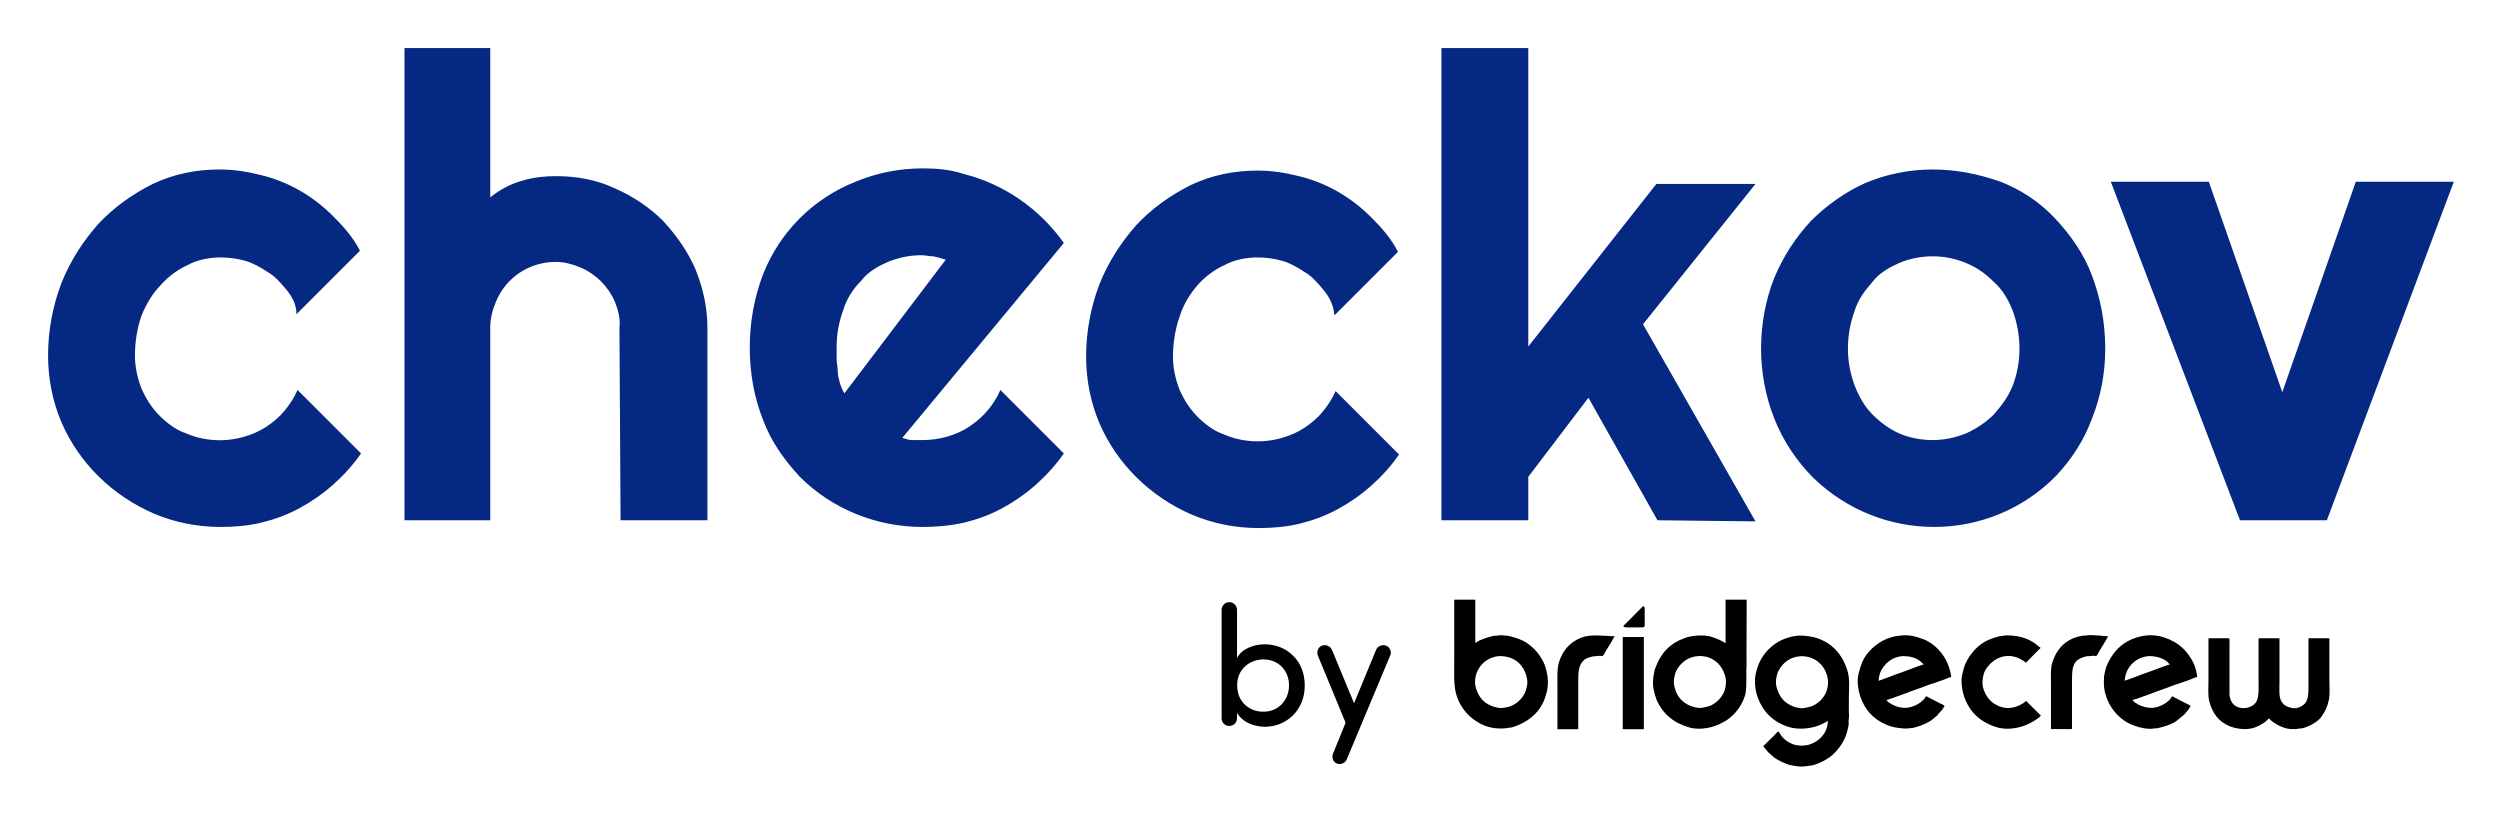 <svg xmlns="http://www.w3.org/2000/svg" role="img" viewBox="-11.83 -11.83 615.16 200.16"><title>Checkov logo</title><path fill="#052882" fill-rule="evenodd" d="M560.727 116.189h-21.375l-31.791-83.306h24.115l18.088 51.794 18.087-51.794h24.119l-31.243 83.306zm-66.596-10.962c-16.443 16.715-43.028 16.715-59.745.548-4.11-4.109-7.402-9.043-9.594-14.522-2.192-5.482-3.288-11.51-3.288-17.264 0-6.031 1.096-12.058 3.288-17.538 2.192-5.208 5.21-9.865 9.046-13.977 3.836-3.835 8.494-7.124 13.429-9.317 5.206-2.19 10.96-3.286 16.443-3.286 5.755 0 11.235 1.097 16.718 3.012 4.932 1.919 9.59 4.934 13.429 9.043 3.836 4.112 7.124 8.769 9.043 13.977 2.192 5.753 3.291 11.781 3.291 18.086 0 6.028-1.099 11.781-3.291 17.264-1.919 5.205-4.933 9.865-8.769 13.974zm-10.689-40.555c-1.096-2.741-2.466-5.208-4.658-7.124-1.918-1.919-4.113-3.564-6.853-4.66-5.206-2.193-11.235-2.193-16.444 0-2.466 1.097-4.932 2.467-6.576 4.66-1.918 2.19-3.562 4.383-4.384 7.124-1.099 3.012-1.647 6.028-1.647 9.317 0 3.012.548 6.028 1.647 9.043 1.096 2.738 2.466 5.205 4.384 7.124 1.918 1.919 4.11 3.564 6.576 4.657 2.466 1.097 5.483 1.645 8.223 1.645 2.741 0 5.481-.548 8.221-1.645 2.466-1.093 4.935-2.738 6.853-4.657 1.918-2.193 3.562-4.386 4.658-7.124 2.192-5.756 2.192-12.332 0-18.36zm-87.426 51.517l-16.992-30.145-14.799 19.457v10.688h-21.376V0h21.376v73.441l31.517-40.01h24.392l-27.68 34.527 27.68 48.505-24.118-.274zm-82.218-56.726c-1.37-1.642-2.74-3.286-4.658-4.383-1.644-1.097-3.562-2.193-5.48-2.741-1.921-.548-4.113-.822-6.031-.822-2.74 0-5.754.548-8.22 1.919-2.469 1.097-4.935 3.015-6.579 4.931-1.918 2.193-3.562 4.934-4.385 7.675-1.096 3.012-1.644 6.576-1.644 9.865 0 2.738.548 5.479 1.644 8.221 1.097 2.464 2.467 4.657 4.385 6.576 1.918 1.919 4.11 3.561 6.579 4.383 4.384 1.919 9.59 2.193 14.251.822 1.918-.548 3.836-1.371 5.48-2.464 1.644-1.097 3.288-2.467 4.384-3.838 1.37-1.645 2.467-3.289 3.289-5.205l15.621 15.618c-1.918 2.739-4.11 5.206-6.85 7.673-2.466 2.193-5.206 4.109-8.223 5.753-3.015 1.645-6.029 2.742-9.317 3.564-3.288.822-6.853 1.097-10.141 1.097-5.754 0-11.237-1.097-16.443-3.29-10.142-4.383-18.362-12.329-22.746-22.469-2.195-5.208-3.291-10.688-3.291-16.441 0-6.031 1.096-12.058 3.291-17.815 2.192-5.479 5.206-10.136 9.042-14.522 3.836-4.109 8.497-7.398 13.43-9.865 5.206-2.467 10.689-3.561 16.443-3.561 3.562 0 6.853.548 10.141 1.368 6.85 1.645 12.882 5.208 17.814 10.139 2.466 2.467 4.932 5.208 6.576 8.495l-15.621 15.622c-.275-2.741-1.371-4.66-2.741-6.305zM212.672 96.458h2.466c1.918 0 4.11-.274 6.028-.822 1.918-.548 3.836-1.371 5.483-2.464 3.288-2.193 6.028-5.208 7.672-9.043l15.622 15.619c-1.918 2.742-4.11 5.206-6.85 7.673-2.47 2.193-5.21 4.112-8.224 5.753-3.014 1.645-6.028 2.742-9.319 3.564-3.562.822-7.124 1.096-10.412 1.096-11.238 0-22.201-4.386-30.147-12.332-3.836-4.109-7.127-8.769-9.045-13.974-2.192-5.482-3.288-11.51-3.288-17.812 0-6.305 1.096-12.332 3.288-18.086 4.113-10.414 12.333-18.634 22.748-22.746 5.206-2.19 10.961-3.286 16.444-3.286 3.562 0 6.85.274 10.138 1.371 9.867 2.464 18.639 8.495 24.667 16.989l-39.74 47.953c.825.274 1.647.548 2.469.548zm8.22-44.393c-.822-.274-1.918-.548-3.014-.822-1.096 0-1.918-.274-3.014-.274-2.74 0-5.483.548-8.223 1.645-2.467 1.097-4.933 2.467-6.577 4.66-1.918 1.916-3.562 4.383-4.384 7.124-1.099 3.012-1.647 6.028-1.647 9.317v2.738c0 1.097.274 1.919.274 3.015 0 1.097.274 1.919.551 3.015.274.822.548 1.645 1.096 2.464l24.938-32.883zm-80.299 16.715c.274-2.19-.274-4.109-1.096-6.302-1.644-3.838-4.658-6.85-8.497-8.495-1.919-.822-4.111-1.371-6.029-1.371-6.576 0-12.333 3.838-14.799 9.865-.822 1.919-1.37 4.112-1.37 6.302v47.408H87.7V0h21.102v36.72c2.466-1.919 4.932-3.289 7.949-4.112 2.74-.822 5.48-1.097 8.22-1.097 4.932 0 9.868.822 14.526 3.015 4.384 1.919 8.497 4.66 11.785 7.947 3.288 3.564 6.028 7.398 7.946 11.784 1.918 4.657 3.014 9.591 3.014 14.523v47.408h-21.375l-.274-47.408zm-81.943-9.317c-1.37-1.642-2.74-3.286-4.661-4.383-1.644-1.097-3.562-2.193-5.48-2.741-1.918-.548-4.11-.822-6.028-.822-2.74 0-5.757.548-8.223 1.919-2.466 1.097-4.932 3.015-6.576 4.931-1.918 1.919-3.562 4.66-4.661 7.401-1.096 3.012-1.644 6.576-1.644 9.865 0 2.738.548 5.479 1.644 8.221 1.099 2.464 2.469 4.657 4.387 6.576 1.918 1.919 4.11 3.561 6.576 4.383 4.384 1.919 9.593 2.193 14.251.822 1.918-.548 3.836-1.371 5.48-2.464 1.647-1.096 3.291-2.467 4.387-3.838 1.37-1.645 2.466-3.289 3.288-5.205l15.621 15.619c-1.918 2.742-4.11 5.206-6.85 7.673-2.469 2.193-5.209 4.112-8.223 5.753-3.014 1.645-6.028 2.742-9.319 3.564-3.288.822-6.85 1.096-10.138 1.096-5.757 0-11.237-1.096-16.443-3.289-10.141-4.383-18.364-12.33-22.749-22.469C1.096 86.867 0 81.387 0 75.634c0-6.031 1.096-12.058 3.288-17.812 2.192-5.482 5.209-10.139 9.045-14.525 3.836-4.109 8.494-7.398 13.429-9.865 5.206-2.464 10.686-3.561 16.443-3.561 3.562 0 6.85.548 10.138 1.371 6.853 1.642 12.881 5.205 17.817 10.136 2.466 2.467 4.932 5.208 6.576 8.495L61.116 65.494c0-2.467-1.096-4.386-2.466-6.031z" clip-rule="evenodd"/><path fill-rule="evenodd" d="M346.002 135.73h5.191v10.657h.042c.452-.364.97-.644 1.53-.837.903-.386 1.852-.687 2.821-.901l.991-.084c.626-.109 1.25-.109 1.873 0l.756.042c1.743.428 3.188.834 4.48 1.651 2.111 1.373 3.749 3.368 4.652 5.705.172.515.301 1.027.41 1.564.367 1.461.409 2.982.129 4.461-.217.922-.472 1.822-.84 2.681-1.421 3.217-4.071 5.274-7.603 6.413-.518.172-1.014.127-1.575.256-.493.087-.99.109-1.484.087-2.111.022-4.179-.602-5.947-1.78-2.303-1.458-4.026-3.711-4.845-6.326-.777-2.337-.581-5.621-.581-8.666V135.73zm66.774 0h5.191c-.021 3.795-.021 7.57-.042 11.365v3.708c.042.645.042 1.266-.043 1.91v2.015c0 1.672.043 3.432-.367 4.718-.774 2.404-2.349 4.482-4.435 5.919-.368.259-.735.386-1.12.624-1.768 1.072-5.237 1.994-8.058 1.198-3.941-1.114-6.633-3.388-8.142-6.904-.28-.771-.497-1.545-.668-2.358-.41-1.609-.043-4.16.409-5.405 1.379-3.711 3.511-5.982 7.218-7.356 1.656-.599 4.48-.9 6.482-.322 1.25.364 2.455.901 3.575 1.566V135.73zm-20.376 1.65h.259c.042.043.084.106.129.172.151.172.084.729.084 1.027v2.811c0 .407.109.964-.213 1.072-.196.151-.777.085-1.12.085h-2.951c-.368 0-1.078-.022-.907-.449l1.25-1.202 3.469-3.516zm-15.811 30.217h-5.191v-10.423c0-2.165-.13-4.482.409-6.157.949-2.895 2.671-4.801 5.384-5.916 2.348-.946 5.408-.452 8.25-.364v.084c-.301.428-.56.879-.795 1.374-.433.707-.885 1.436-1.337 2.144-.216.365-.497 1.265-.99 1.287-.238-.151-1.033-.046-1.292 0l-.756.042c-.99.235-1.852.427-2.454 1.03-1.4 1.392-1.292 3.344-1.292 6.112v10.787h.064zm116.254 0v-10.552c0-1.994-.172-4.269.322-5.832.928-2.898 2.544-4.913 5.236-6.028.69-.256 1.4-.448 2.111-.578l1.078-.087c.623-.106 1.25-.106 1.873-.043.539.109 1.25 0 1.831.13.539.084 1.078.13 1.617.13v.042c-.238.343-.455.687-.627 1.072-.539.859-1.078 1.78-1.614 2.636-.195.322-.409 1.093-.864 1.117-.235-.15-1.033-.045-1.292 0l-.794.043c-.819.129-1.596.448-2.286.9-1.463 1.052-1.421 3.151-1.421 5.706v11.278c-.56.087-1.099.108-1.659.042h-3.511v.024zM455.9 144.52c.864-.064 1.747-.043 2.608.087 1.099.214 2.153.536 3.188.943 3.34 1.458 6.074 4.91 6.592 9.178-.41.109-.819.26-1.208.452-.903.386-1.852.621-2.734.985-.56.235-1.099.302-1.659.537-1.81.75-3.749 1.328-5.558 2.057-1.163.473-2.391.816-3.532 1.289-.389.148-.949.193-1.25.449h.042c.28.322.627.6.991.795 1.099.729 3.146 1.413 4.977.856 1.614-.47 2.993-1.371 3.77-2.681 1.099.602 2.261 1.16 3.36 1.738.301.151 1.099.428 1.163.75-.193.214-.365.473-.494.75-.304.431-.735.753-1.036 1.16-.084.129-.172.256-.28.364-.602.449-1.141 1.006-1.789 1.416-1.333.771-2.776 1.329-4.263 1.651l-.991.084c-.367.067-.753.067-1.12.045-1.939-.15-3.017-.343-4.393-.945-3.21-1.392-5.3-3.688-6.441-7.14-.433-1.331-.798-3.669-.367-5.341.238-1.009.56-2.015.948-2.982 1.12-2.53 3.511-4.609 6.095-5.702.777-.28 1.571-.494 2.369-.666.323-.063.777.021 1.012-.129zm25.57 0c3.102-.064 5.254.581 7.088 1.738.623.385 1.12.943 1.744 1.328v.045h-.043l-3.577 3.603c-.238-.15-.451-.322-.668-.494-.56-.364-1.141-.666-1.786-.858-3.727-1.223-6.85 1.436-7.841 3.837-.237.732-.367 1.482-.409 2.232-.021.838.15 1.651.494 2.401.756 1.91 2.369 3.326 4.351 3.841 1.788.536 3.77-.108 4.848-.795.388-.172.731-.428 1.032-.75h.046v.042l3.616 3.56v.043h-.042c-.365.515-1.078.879-1.614 1.244-2.198 1.458-6.098 2.639-9.545 1.479-3.876-1.287-6.483-3.775-7.754-7.633-.452-1.374-.819-3.712-.364-5.447.171-.774.385-1.524.665-2.274 1.141-2.615 3.21-4.931 5.818-6.07.819-.343 1.635-.599 2.499-.834.343-.13 1.162-.067 1.442-.238zm34.938 0c1.035-.085 2.089-.021 3.125.171 3.619.922 5.944 2.597 7.669 5.362.904 1.395 1.464 3.004 1.614 4.675-.518.151-1.033.344-1.529.579-.904.385-1.852.623-2.735.988-.56.235-1.099.298-1.659.536-1.809.75-3.748 1.329-5.558 2.057-1.033.431-2.09.708-3.08 1.115-.41.172-1.054.217-1.379.494h.045c.301.343.665.624 1.075.837 1.12.708 3.08 1.329 4.89.835 1.508-.428 3.146-1.437 3.77-2.678 1.099.599 2.282 1.136 3.36 1.735.301.172 1.099.407 1.162.75-.172.217-.322.452-.452.708-.28.386-.623.729-.903 1.115-.217.238-.455.451-.71.623-.561.407-1.057.943-1.66 1.329-1.27.795-2.716 1.201-4.396 1.608l-.752.042c-1.464.323-3.728-.192-4.782-.62-.602-.193-1.208-.449-1.789-.75-2.628-1.5-4.589-3.968-5.429-6.862-.343-1.094-.493-2.254-.451-3.389.021-.386.021-.771.042-1.16.129-.792.304-1.584.539-2.359 1.249-3.087 3.21-5.467 6.227-6.774.753-.302 1.529-.558 2.324-.75l1.422-.217zm-85.774.045c6.808-.13 10.729 3.729 12.192 8.877.518 1.823.322 4.181.28 6.326v3.603c.063.557.063 1.093 0 1.651-.129.578.042 1.138-.087 1.696-.151.879-.386 1.714-.666 2.551-.819 2.036-2.156 3.817-3.899 5.169-1.186.856-2.499 1.5-3.899 1.949-.539.172-1.057.151-1.659.28-.883.151-1.81.172-2.692.042l-1.702-.322c-1.294-.385-2.52-.985-3.661-1.735-.259-.172-.476-.431-.714-.624-.56-.427-1.075-.942-1.484-1.521-.172-.235-.518-.452-.581-.795.385-.298.731-.621 1.033-.985l1.659-1.609c.259-.256.689-.858 1.032-.985v.043c.28.343.518.728.756 1.114.711.88 1.635 1.566 2.692 1.973 1.421.494 2.972.515 4.393.042 2.241-.813 4.267-2.786 4.309-5.747h-.042c-.41.301-.861.557-1.337.75-2.069 1.072-5.643 1.608-8.38.708-3.833-1.265-6.374-3.838-7.645-7.676-.476-1.415-.777-3.925-.28-5.663.193-.792.452-1.563.753-2.316 1.162-2.594 3.252-4.675 5.859-5.832.753-.301 1.53-.557 2.328-.75l1.442-.214zm-43.166.343h5.191v22.689h-5.191v-22.689zm144.106.32h5.149c.063.451.085.9.042 1.373v12.694c.064.301.13.603.214.901.196.602.56 1.117 1.036 1.524 1.701 1.265 4.351.708 5.321-.837.731-1.157.581-3.193.581-5.082v-10.573h5.149v10.66c0 1.693-.196 3.751.451 4.823.645 1.072 1.358 1.395 2.779 1.696 1.271.277 2.78-.708 3.186-1.332.864-1.22.714-3.129.714-5.211v-10.636h5.146v9.714c0 1.738.195 4.206-.172 5.664-.28 1.244-.774 2.421-1.487 3.473-.256.452-.603.879-.991 1.244-1.075.879-2.325 1.566-3.661 1.973-.494.151-.949.084-1.485.214-.367.087-.756.087-1.12.042h-.711c-.325-.063-.713-.063-1.035-.172-1.033-.277-2.024-.75-2.909-1.37-.494-.281-.925-.645-1.292-1.073-.021 0-.021.021-.042.042l-.949.859c-.84.599-1.767 1.093-2.734 1.416-1.96.641-4.567.214-6.097-.452-2.584-1.115-4.05-3.109-4.848-5.983-.406-1.458-.214-3.602-.214-5.362v-10.229h-.021zm-174.524 4.376c-.28.064-.581.106-.861.127-.431.108-.862.238-1.292.41-1.551.708-2.734 1.973-3.36 3.557-.151.41-.259.817-.323 1.244-.15.88-.108 1.781.172 2.639.623 2.058 1.767 3.431 3.661 4.223.603.259 2.027.754 3.039.537.581-.085 1.141-.193 1.701-.365 1.617-.62 2.93-1.843 3.661-3.431.196-.515.347-1.027.452-1.563.28-1.244-.129-2.639-.452-3.431-1.054-2.383-3.014-3.947-6.398-3.947zm48.921 0c-.217.064-.431.085-.669.085-.473.108-.927.235-1.379.406-1.635.729-2.909 2.082-3.532 3.754-.087.407-.193.795-.28 1.202-.15.922-.063 1.843.259 2.723.518 1.843 1.894 3.347 3.683 4.055.56.234 1.96.704 2.908.491.624-.085 1.229-.235 1.831-.407 1.593-.645 2.864-1.865 3.577-3.431.172-.452.322-.922.407-1.416.174-.922.108-1.865-.172-2.765-.753-2.317-2.132-3.775-4.435-4.504-.714-.15-1.446-.238-2.198-.193zm50.384 0c-.217.064-.431.085-.669.085-.43.087-.861.214-1.291.364-1.961.817-3.921 2.895-3.945 5.618h.045c.193-.084.389-.15.581-.214.582-.235 1.208-.406 1.831-.665 1.96-.793 4.071-1.437 6.01-2.229.56-.235 1.162-.407 1.701-.621.323-.066.627-.172.907-.322-.368-.238-.669-.645-1.036-.901-1.054-.729-2.303-1.093-4.134-1.115zm60.528 0c-.195.043-.409.085-.626.085-.473.108-.945.235-1.421.406-2.262.967-3.749 3.133-3.854 5.576h.042c.217-.105.451-.192.71-.256.581-.235 1.208-.406 1.831-.665 1.918-.793 3.987-1.416 5.902-2.187.626-.256 1.249-.428 1.831-.666.28-.063.538-.148.797-.277-.343-.214-.581-.603-.903-.838-1.165-.75-2.415-1.156-4.309-1.178zm-85.797.043c-.214.063-.431.084-.669.084-.472.108-.924.238-1.376.41-1.574.683-2.8 1.973-3.447 3.557-.172.473-.28.967-.368 1.437-.129.838-.063 1.717.217 2.53.669 2.082 1.789 3.41 3.725 4.227.56.235 1.984.708 2.909.494.626-.088 1.228-.238 1.83-.41 1.617-.642 2.93-1.907 3.62-3.515.15-.407.28-.838.367-1.287.172-.988.108-2.018-.217-2.982-.623-2.102-2.282-3.753-4.393-4.331-.711-.172-1.466-.257-2.198-.214z" clip-rule="evenodd"/><path d="M292.556 150.046c.639-1.111 1.583-1.944 2.833-2.499 1.249-.556 2.583-.833 3.999-.833 1.333 0 2.597.236 3.791.708s2.236 1.152 3.125 2.041c.916.861 1.624 1.917 2.124 3.166.528 1.25.792 2.653.792 4.208 0 1.555-.264 2.958-.792 4.208-.527 1.249-1.25 2.319-2.166 3.208-.889.86-1.93 1.541-3.125 2.041-1.194.472-2.458.708-3.791.708-.666 0-1.347-.083-2.041-.25-.667-.139-1.305-.347-1.916-.625-.584-.305-1.125-.666-1.625-1.083-.472-.417-.875-.903-1.208-1.458v1.291c0 .528-.181.986-.542 1.375-.361.361-.819.542-1.375.542-.527 0-.972-.181-1.333-.542-.361-.389-.541-.847-.541-1.375v-26.62c0-.528.18-.972.541-1.334.361-.388.806-.583 1.333-.583.556 0 1.014.195 1.375.583.361.362.542.806.542 1.334v11.789zm.041 6.749c0 1.028.167 1.944.5 2.75.361.805.834 1.486 1.417 2.041.611.556 1.305.986 2.083 1.292.777.277 1.597.416 2.458.416.861 0 1.68-.152 2.458-.458.777-.333 1.444-.778 1.999-1.333.556-.583 1-1.264 1.333-2.041.334-.806.5-1.695.5-2.667 0-.972-.166-1.847-.5-2.624-.333-.778-.777-1.444-1.333-2-.555-.555-1.222-.986-1.999-1.291-.778-.306-1.597-.459-2.458-.459-.778 0-1.556.139-2.333.417-.778.278-1.472.68-2.083 1.208-.611.528-1.111 1.194-1.5 2-.361.805-.542 1.722-.542 2.749zm28.76 4.416l5.416-13.123c.195-.472.528-.805 1-.999.5-.223.986-.237 1.458-.042.5.194.847.541 1.042 1.041.194.473.18.945-.042 1.417l-10.665 25.496c-.194.472-.528.805-1 1-.472.222-.958.236-1.458.041-.472-.222-.791-.569-.958-1.041-.167-.472-.153-.944.042-1.417l3.082-7.582-6.832-16.539c-.166-.472-.153-.958.042-1.458.222-.528.583-.861 1.083-1 .528-.139 1-.097 1.416.125.445.195.778.556 1 1.083l5.374 12.998z"/></svg>